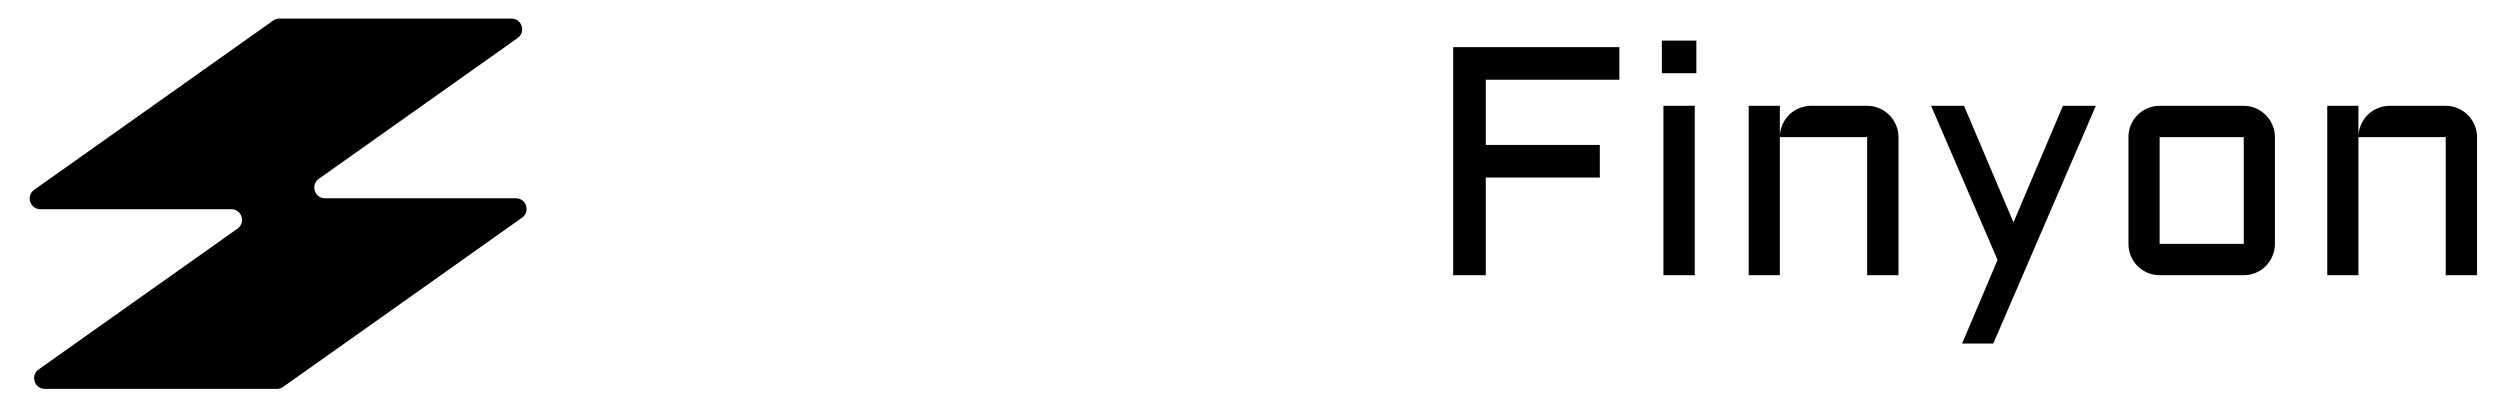 <svg width="142" height="23" viewBox="0 0 142 23" fill="none" xmlns="http://www.w3.org/2000/svg">
<g clip-path="url(#clip0_2003_43)">
<path fill-rule="evenodd" clip-rule="evenodd" d="M29.403 2.159C29.886 1.816 29.644 1.055 29.051 1.055H15.867C15.741 1.055 15.619 1.094 15.516 1.167L1.945 10.779C1.462 11.121 1.704 11.882 2.296 11.882H13.138C13.73 11.882 13.972 12.643 13.489 12.986L2.195 20.984C1.712 21.326 1.954 22.087 2.547 22.087H15.731C15.857 22.087 15.979 22.049 16.082 21.976L29.653 12.364C30.136 12.022 29.894 11.261 29.302 11.261H18.46C17.868 11.261 17.626 10.5 18.109 10.157L29.403 2.159Z" fill="black"/>
</g>
<path d="M82.541 2.676H91.981V4.528H84.393V8.232H90.87V10.084H84.393V15.63H82.541V2.676ZM96.263 6.01V15.63H94.483V6.01H96.263ZM94.393 2.306H96.353V4.158H94.393V2.306ZM107.834 15.63H106.054V7.789H101.095V15.63H99.325V6.01H101.095V7.708C101.107 7.473 101.161 7.253 101.258 7.048C101.354 6.838 101.481 6.657 101.637 6.506C101.8 6.35 101.986 6.229 102.197 6.145C102.408 6.055 102.634 6.01 102.875 6.01H106.054C106.301 6.01 106.533 6.058 106.75 6.154C106.967 6.244 107.153 6.371 107.31 6.534C107.473 6.69 107.599 6.877 107.689 7.094C107.786 7.31 107.834 7.542 107.834 7.789V15.63ZM111.447 19.514L113.462 14.763L109.686 6.01H111.556L114.365 12.631L117.174 6.01H119.044L113.218 19.514H111.447ZM129.216 13.85C129.216 14.097 129.167 14.329 129.071 14.546C128.981 14.763 128.854 14.953 128.692 15.115C128.535 15.272 128.348 15.398 128.132 15.494C127.921 15.585 127.692 15.63 127.445 15.63H122.667C122.426 15.63 122.197 15.585 121.98 15.494C121.763 15.398 121.573 15.272 121.411 15.115C121.254 14.953 121.128 14.763 121.031 14.546C120.941 14.329 120.896 14.097 120.896 13.85V7.789C120.896 7.542 120.941 7.31 121.031 7.094C121.128 6.877 121.254 6.69 121.411 6.534C121.573 6.371 121.763 6.244 121.98 6.154C122.197 6.058 122.426 6.01 122.667 6.01H127.445C127.692 6.01 127.921 6.058 128.132 6.154C128.348 6.244 128.535 6.371 128.692 6.534C128.854 6.69 128.981 6.877 129.071 7.094C129.167 7.31 129.216 7.542 129.216 7.789V13.85ZM122.667 7.789V13.85H127.445V7.789H122.667ZM140.697 15.63H138.917V7.789H133.958V15.63H132.188V6.01H133.958V7.708C133.97 7.473 134.024 7.253 134.121 7.048C134.217 6.838 134.343 6.657 134.5 6.506C134.663 6.35 134.849 6.229 135.06 6.145C135.271 6.055 135.497 6.01 135.738 6.01H138.917C139.164 6.01 139.396 6.058 139.613 6.154C139.83 6.244 140.016 6.371 140.173 6.534C140.335 6.69 140.462 6.877 140.552 7.094C140.649 7.31 140.697 7.542 140.697 7.789V15.63Z" fill="black"/>
<defs>
<clipPath id="clip0_2003_43">
<rect width="30" height="22" fill="white" transform="translate(0.879 0.69)"/>
</clipPath>
</defs>
</svg>
